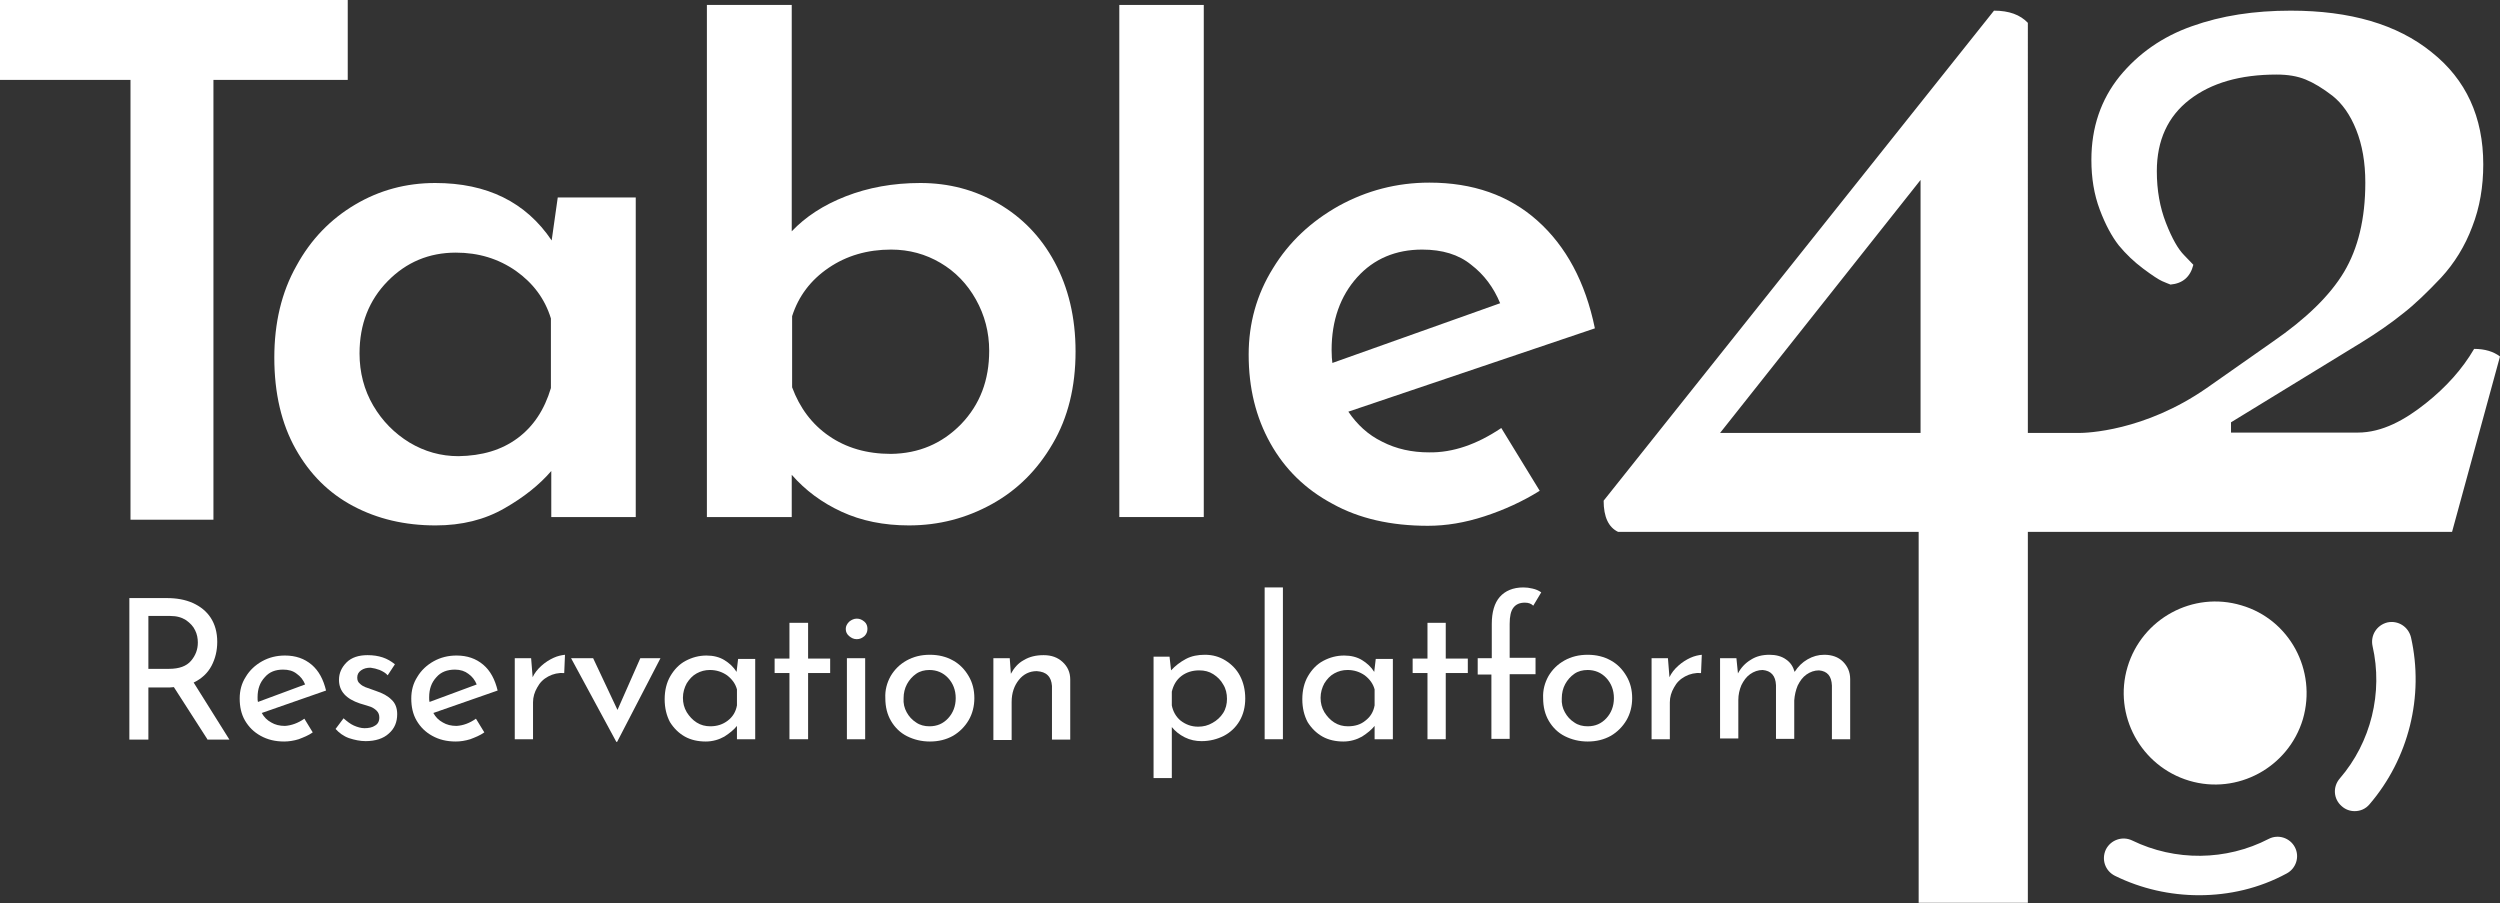 <?xml version="1.0" encoding="utf-8"?>
<!-- Generator: Adobe Illustrator 24.0.3, SVG Export Plug-In . SVG Version: 6.00 Build 0)  -->
<svg version="1.1" id="Layer_1" xmlns="http://www.w3.org/2000/svg" xmlns:xlink="http://www.w3.org/1999/xlink" x="0px" y="0px"
	 viewBox="0 0 65.71 23.74" style="enable-background:new 0 0 65.71 23.74;" xml:space="preserve">
<rect x="0" y="0" width="65.71" height="23.74" fill="#333333" stroke="none"/>
<style type="text/css">
	.st0{fill:url(#SVGID_1_);}
	.st1{clip-path:url(#SVGID_3_);}
	.st2{clip-path:url(#SVGID_5_);}
	.st3{clip-path:url(#SVGID_9_);}
	.st4{clip-path:url(#SVGID_13_);}
	.st5{fill:url(#SVGID_16_);}
	.st6{fill:#1A1A1A;}
	.st7{fill:url(#SVGID_17_);}
	.st8{clip-path:url(#SVGID_19_);}
	.st9{fill:#FFFFFF;}
	.st10{opacity:0.2;}
	.st11{fill:url(#SVGID_20_);}
	.st12{fill:url(#SVGID_21_);}
	.st13{fill:url(#SVGID_22_);}
	
		.st14{opacity:0.2;fill:none;stroke:url(#SVGID_23_);stroke-width:2;stroke-linecap:round;stroke-linejoin:round;stroke-miterlimit:10;}
	.st15{fill:url(#SVGID_24_);}
	.st16{fill:#393939;}
	.st17{fill:#0100EE;}
	.st18{fill:#B3B3B3;}
	.st19{fill:url(#SVGID_25_);}
	.st20{fill:url(#SVGID_26_);}
	.st21{fill:url(#SVGID_27_);}
	.st22{fill:url(#SVGID_28_);}
	.st23{fill:url(#SVGID_29_);}
	
		.st24{opacity:0.2;fill:none;stroke:url(#SVGID_32_);stroke-width:2;stroke-linecap:round;stroke-linejoin:round;stroke-miterlimit:10;}
	.st25{fill:url(#SVGID_33_);}
	.st26{opacity:0.4;}
	.st27{clip-path:url(#SVGID_35_);}
	.st28{fill:#0000FF;}
	.st29{fill:#696969;}
	.st30{fill:#CCCCCC;}
	.st31{opacity:0.52;fill:url(#SVGID_36_);}
	.st32{fill:url(#SVGID_37_);}
	.st33{fill:url(#SVGID_38_);}
	.st34{fill:url(#SVGID_39_);}
	.st35{fill:url(#SVGID_40_);}
	.st36{fill:url(#SVGID_41_);}
	.st37{fill:url(#SVGID_42_);}
	.st38{fill:url(#SVGID_43_);}
	.st39{fill:url(#SVGID_44_);}
	.st40{fill:url(#SVGID_45_);}
	.st41{fill:url(#SVGID_46_);}
	.st42{fill:url(#SVGID_47_);}
	.st43{fill:url(#SVGID_48_);}
	.st44{fill:none;stroke:#231F20;stroke-miterlimit:10;}
	.st45{fill:none;stroke:#231F20;stroke-miterlimit:10;stroke-dasharray:5.991,5.991;}
	.st46{fill:none;stroke:#231F20;stroke-miterlimit:10;stroke-dasharray:5.808,5.808;}
	.st47{fill:#231F20;}
	.st48{fill:none;stroke:#231F20;stroke-width:0.75;stroke-miterlimit:10;}
	.st49{clip-path:url(#SVGID_50_);}
	.st50{fill:url(#SVGID_51_);}
	.st51{opacity:0.2;fill:none;stroke:#FFFFFF;stroke-width:5;stroke-linecap:round;stroke-linejoin:round;stroke-miterlimit:10;}
	.st52{clip-path:url(#SVGID_53_);fill:#0100EE;}
	.st53{clip-path:url(#SVGID_55_);}
	.st54{clip-path:url(#SVGID_59_);}
	.st55{clip-path:url(#SVGID_61_);}
	.st56{clip-path:url(#SVGID_65_);}
	.st57{clip-path:url(#SVGID_67_);}
	.st58{clip-path:url(#SVGID_71_);}
	.st59{clip-path:url(#SVGID_73_);}
	.st60{fill:none;stroke:#FFFFFF;stroke-width:2;stroke-miterlimit:10;stroke-dasharray:12;}
	.st61{opacity:0.1;clip-path:url(#SVGID_77_);}
	.st62{fill:url(#SVGID_80_);}
	.st63{fill:#F2F2F2;}
	.st64{fill:#E6E6E6;}
	.st65{fill:url(#SVGID_81_);}
	
		.st66{opacity:0.2;fill:none;stroke:url(#SVGID_82_);stroke-width:5;stroke-linecap:round;stroke-linejoin:round;stroke-miterlimit:10;}
	.st67{opacity:0.1;}
	.st68{clip-path:url(#SVGID_84_);}
	.st69{fill:url(#SVGID_87_);}
	.st70{fill:url(#SVGID_88_);}
	.st71{fill:url(#SVGID_89_);}
	.st72{fill:url(#SVGID_90_);}
	.st73{fill:url(#SVGID_91_);}
	.st74{fill:url(#SVGID_92_);}
	
		.st75{opacity:0.2;fill:none;stroke:url(#SVGID_93_);stroke-width:5;stroke-linecap:round;stroke-linejoin:round;stroke-miterlimit:10;}
	.st76{fill:url(#SVGID_94_);}
	.st77{fill:url(#SVGID_95_);}
	.st78{fill:url(#SVGID_96_);}
	
		.st79{opacity:0.2;fill:none;stroke:url(#SVGID_97_);stroke-width:5;stroke-linecap:round;stroke-linejoin:round;stroke-miterlimit:10;}
	.st80{fill:url(#SVGID_98_);}
	.st81{fill:#FEFEFE;}
	.st82{fill:#6E6E6E;}
	.st83{fill:#4D4D4D;}
	.st84{fill:none;}
	.st85{fill:none;stroke:#231F20;stroke-width:0.5;stroke-miterlimit:10;}
	.st86{fill:#231F20;stroke:#231F20;stroke-miterlimit:10;}
	.st87{fill:url(#SVGID_99_);}
	.st88{fill:url(#SVGID_100_);}
	.st89{fill:url(#SVGID_101_);}
	.st90{clip-path:url(#SVGID_103_);fill:url(#SVGID_104_);}
	.st91{clip-path:url(#SVGID_106_);fill:url(#SVGID_107_);}
	.st92{clip-path:url(#SVGID_109_);fill:url(#SVGID_110_);}
	.st93{opacity:0.5;}
	.st94{clip-path:url(#SVGID_112_);}
	.st95{fill:url(#SVGID_115_);}
	.st96{clip-path:url(#SVGID_117_);}
	.st97{fill:none;stroke:#0100EE;stroke-width:3;stroke-miterlimit:10;}
	.st98{fill:url(#SVGID_120_);}
	.st99{fill:#808080;}
	.st100{clip-path:url(#SVGID_122_);}
	.st101{clip-path:url(#SVGID_126_);}
	.st102{clip-path:url(#SVGID_128_);}
	.st103{fill:url(#SVGID_129_);}
	.st104{fill:url(#SVGID_130_);}
	.st105{fill:url(#SVGID_131_);}
	.st106{fill:url(#SVGID_132_);}
	.st107{fill:url(#SVGID_133_);}
	.st108{fill:url(#SVGID_134_);}
	.st109{fill:url(#SVGID_135_);}
	.st110{fill:url(#SVGID_136_);}
	.st111{fill:url(#SVGID_137_);}
	.st112{fill:url(#SVGID_138_);}
	.st113{fill:url(#SVGID_139_);}
	.st114{fill:url(#SVGID_140_);}
	.st115{fill:url(#SVGID_141_);}
	.st116{fill:url(#SVGID_142_);}
	.st117{fill:url(#SVGID_143_);}
	.st118{fill:url(#SVGID_144_);}
	.st119{fill:url(#SVGID_145_);}
	.st120{fill:url(#SVGID_146_);}
	.st121{fill:url(#SVGID_147_);}
	.st122{fill:url(#SVGID_148_);}
	.st123{fill:url(#SVGID_149_);}
	.st124{fill:url(#SVGID_150_);}
	.st125{fill:url(#SVGID_151_);}
	.st126{fill:url(#SVGID_152_);}
	.st127{fill:url(#SVGID_153_);}
	.st128{fill:url(#SVGID_154_);}
	.st129{fill:url(#SVGID_155_);}
	.st130{fill:url(#SVGID_156_);}
	.st131{fill:url(#SVGID_157_);}
	.st132{fill:url(#SVGID_158_);}
	.st133{fill:url(#SVGID_159_);}
	.st134{fill:url(#SVGID_160_);}
	.st135{fill:url(#SVGID_161_);}
	.st136{fill:url(#SVGID_162_);}
	.st137{fill:url(#SVGID_163_);}
	.st138{fill:url(#SVGID_164_);}
	.st139{fill:url(#SVGID_165_);}
	.st140{fill:url(#SVGID_166_);}
	.st141{fill:url(#SVGID_167_);}
	.st142{fill:url(#SVGID_168_);}
	.st143{fill:url(#SVGID_169_);}
	.st144{fill:url(#SVGID_170_);}
	.st145{fill:url(#SVGID_171_);}
	.st146{fill:url(#SVGID_172_);}
	.st147{fill:url(#SVGID_173_);}
	.st148{fill:url(#SVGID_174_);}
	.st149{fill:#999999;}
	.st150{fill:url(#SVGID_175_);}
	.st151{fill:url(#SVGID_176_);}
	.st152{fill:url(#SVGID_177_);}
	.st153{fill:url(#SVGID_178_);}
	.st154{fill:url(#SVGID_179_);}
	.st155{fill:url(#SVGID_180_);}
	.st156{fill:url(#SVGID_181_);}
	.st157{fill:url(#SVGID_182_);}
	.st158{fill:url(#SVGID_183_);}
	.st159{fill:url(#SVGID_184_);}
	.st160{fill:url(#SVGID_185_);}
	.st161{fill:url(#SVGID_186_);}
	.st162{fill:url(#SVGID_187_);}
	.st163{fill:url(#SVGID_188_);}
	.st164{fill:url(#SVGID_189_);}
	.st165{fill:url(#SVGID_190_);}
	.st166{fill:url(#SVGID_191_);}
	.st167{fill:url(#SVGID_192_);}
	.st168{fill:url(#SVGID_193_);}
	.st169{fill:url(#SVGID_194_);}
	.st170{fill:url(#SVGID_195_);}
	.st171{fill:url(#SVGID_196_);}
	.st172{fill:url(#SVGID_197_);}
	.st173{fill:url(#SVGID_198_);}
	.st174{fill:url(#SVGID_199_);}
	.st175{fill:url(#SVGID_200_);}
	.st176{fill:url(#SVGID_201_);}
	.st177{fill:url(#SVGID_202_);}
	.st178{fill:url(#SVGID_203_);}
	.st179{fill:url(#SVGID_204_);}
	.st180{fill:url(#SVGID_205_);}
	.st181{fill:url(#SVGID_206_);}
	.st182{fill:url(#SVGID_207_);}
	.st183{fill:url(#SVGID_208_);}
	.st184{fill:url(#SVGID_209_);}
	.st185{fill:url(#SVGID_210_);}
	.st186{fill:url(#SVGID_211_);}
	.st187{fill:url(#SVGID_212_);}
	.st188{fill:url(#SVGID_213_);}
	.st189{fill:url(#SVGID_214_);}
	.st190{fill:url(#SVGID_215_);}
	.st191{fill:url(#SVGID_216_);}
	.st192{fill:url(#SVGID_217_);}
	.st193{fill:url(#SVGID_218_);}
	.st194{fill:url(#SVGID_219_);}
	.st195{fill:url(#SVGID_220_);}
	.st196{fill:url(#SVGID_221_);}
	.st197{fill:url(#SVGID_222_);}
	.st198{fill:url(#SVGID_223_);}
	.st199{fill:url(#SVGID_224_);}
	.st200{fill:url(#SVGID_225_);}
	.st201{fill:url(#SVGID_226_);}
	.st202{fill:url(#SVGID_227_);}
	.st203{fill:url(#SVGID_228_);}
	.st204{fill:url(#SVGID_229_);}
	.st205{fill:url(#SVGID_230_);}
	.st206{clip-path:url(#SVGID_232_);}
	.st207{clip-path:url(#SVGID_234_);}
	.st208{clip-path:url(#SVGID_238_);}
	.st209{clip-path:url(#SVGID_242_);}
	.st210{fill:url(#SVGID_245_);}
	.st211{fill:url(#SVGID_246_);}
	.st212{clip-path:url(#SVGID_248_);}
	.st213{fill:url(#SVGID_249_);}
	.st214{fill:url(#SVGID_250_);}
	.st215{fill:url(#SVGID_251_);}
	
		.st216{opacity:0.2;fill:none;stroke:url(#SVGID_252_);stroke-width:2;stroke-linecap:round;stroke-linejoin:round;stroke-miterlimit:10;}
	.st217{fill:url(#SVGID_253_);}
	.st218{fill:url(#SVGID_254_);}
	.st219{fill:url(#SVGID_255_);}
	.st220{fill:url(#SVGID_256_);}
	.st221{fill:url(#SVGID_257_);}
	.st222{fill:url(#SVGID_258_);}
	
		.st223{opacity:0.2;fill:none;stroke:url(#SVGID_261_);stroke-width:2;stroke-linecap:round;stroke-linejoin:round;stroke-miterlimit:10;}
	.st224{fill:url(#SVGID_262_);}
	.st225{fill:url(#SVGID_263_);}
	.st226{clip-path:url(#SVGID_265_);}
	.st227{opacity:0.52;fill:url(#SVGID_266_);}
	.st228{fill:url(#SVGID_267_);}
	.st229{fill:url(#SVGID_268_);}
	.st230{fill:url(#SVGID_269_);}
	.st231{fill:url(#SVGID_270_);}
	.st232{fill:url(#SVGID_271_);}
	.st233{fill:url(#SVGID_272_);}
	.st234{fill:url(#SVGID_273_);}
	.st235{fill:url(#SVGID_274_);}
	.st236{fill:url(#SVGID_275_);}
	.st237{fill:url(#SVGID_276_);}
	.st238{fill:url(#SVGID_277_);}
	.st239{fill:url(#SVGID_278_);}
	.st240{clip-path:url(#SVGID_280_);}
	.st241{fill:url(#SVGID_281_);}
	.st242{clip-path:url(#SVGID_283_);fill:#0100EE;}
	.st243{clip-path:url(#SVGID_285_);}
	.st244{clip-path:url(#SVGID_289_);}
	.st245{clip-path:url(#SVGID_291_);}
	.st246{clip-path:url(#SVGID_295_);}
	.st247{clip-path:url(#SVGID_297_);}
	.st248{clip-path:url(#SVGID_301_);}
	.st249{clip-path:url(#SVGID_303_);}
	.st250{opacity:0.1;clip-path:url(#SVGID_307_);}
	.st251{fill:url(#SVGID_310_);}
	.st252{fill:url(#SVGID_311_);}
	
		.st253{opacity:0.2;fill:none;stroke:url(#SVGID_312_);stroke-width:5;stroke-linecap:round;stroke-linejoin:round;stroke-miterlimit:10;}
	.st254{clip-path:url(#SVGID_314_);}
	.st255{fill:url(#SVGID_317_);}
	.st256{fill:url(#SVGID_318_);}
	.st257{fill:url(#SVGID_319_);}
	.st258{fill:url(#SVGID_320_);}
	.st259{fill:url(#SVGID_321_);}
	.st260{fill:url(#SVGID_322_);}
	
		.st261{opacity:0.2;fill:none;stroke:url(#SVGID_323_);stroke-width:5;stroke-linecap:round;stroke-linejoin:round;stroke-miterlimit:10;}
	.st262{fill:url(#SVGID_324_);}
	.st263{fill:url(#SVGID_325_);}
	.st264{fill:url(#SVGID_326_);}
	
		.st265{opacity:0.2;fill:none;stroke:url(#SVGID_327_);stroke-width:5;stroke-linecap:round;stroke-linejoin:round;stroke-miterlimit:10;}
	.st266{fill:url(#SVGID_328_);}
	.st267{fill:url(#SVGID_329_);}
	.st268{fill:url(#SVGID_330_);}
	.st269{fill:url(#SVGID_331_);}
	.st270{clip-path:url(#SVGID_333_);fill:url(#SVGID_334_);}
	.st271{clip-path:url(#SVGID_336_);fill:url(#SVGID_337_);}
	.st272{clip-path:url(#SVGID_339_);fill:url(#SVGID_340_);}
	.st273{clip-path:url(#SVGID_342_);}
	.st274{fill:url(#SVGID_345_);}
	.st275{clip-path:url(#SVGID_347_);}
	.st276{fill:url(#SVGID_350_);}
	.st277{clip-path:url(#SVGID_352_);}
	.st278{clip-path:url(#SVGID_356_);}
	.st279{clip-path:url(#SVGID_358_);}
	.st280{fill:url(#SVGID_359_);}
	.st281{fill:url(#SVGID_360_);}
	.st282{fill:url(#SVGID_361_);}
	.st283{fill:url(#SVGID_362_);}
	.st284{fill:url(#SVGID_363_);}
	.st285{fill:url(#SVGID_364_);}
	.st286{fill:url(#SVGID_365_);}
	.st287{fill:url(#SVGID_366_);}
	.st288{fill:url(#SVGID_367_);}
	.st289{fill:url(#SVGID_368_);}
	.st290{fill:url(#SVGID_369_);}
	.st291{fill:url(#SVGID_370_);}
	.st292{fill:url(#SVGID_371_);}
	.st293{fill:url(#SVGID_372_);}
	.st294{fill:url(#SVGID_373_);}
	.st295{fill:url(#SVGID_374_);}
	.st296{fill:url(#SVGID_375_);}
	.st297{fill:url(#SVGID_376_);}
	.st298{fill:url(#SVGID_377_);}
	.st299{fill:url(#SVGID_378_);}
	.st300{fill:url(#SVGID_379_);}
	.st301{fill:url(#SVGID_380_);}
	.st302{fill:url(#SVGID_381_);}
	.st303{fill:url(#SVGID_382_);}
	.st304{fill:url(#SVGID_383_);}
	.st305{fill:url(#SVGID_384_);}
	.st306{fill:url(#SVGID_385_);}
	.st307{fill:url(#SVGID_386_);}
	.st308{fill:url(#SVGID_387_);}
	.st309{fill:url(#SVGID_388_);}
	.st310{fill:url(#SVGID_389_);}
	.st311{fill:url(#SVGID_390_);}
	.st312{fill:url(#SVGID_391_);}
	.st313{fill:url(#SVGID_392_);}
	.st314{fill:url(#SVGID_393_);}
	.st315{fill:url(#SVGID_394_);}
	.st316{fill:url(#SVGID_395_);}
	.st317{fill:url(#SVGID_396_);}
	.st318{fill:url(#SVGID_397_);}
	.st319{fill:url(#SVGID_398_);}
	.st320{fill:url(#SVGID_399_);}
	.st321{fill:url(#SVGID_400_);}
	.st322{fill:url(#SVGID_401_);}
	.st323{fill:url(#SVGID_402_);}
	.st324{fill:url(#SVGID_403_);}
	.st325{fill:url(#SVGID_404_);}
	.st326{fill:url(#SVGID_405_);}
	.st327{fill:url(#SVGID_406_);}
	.st328{fill:url(#SVGID_407_);}
	.st329{fill:url(#SVGID_408_);}
	.st330{fill:url(#SVGID_409_);}
	.st331{fill:url(#SVGID_410_);}
	.st332{fill:url(#SVGID_411_);}
	.st333{fill:url(#SVGID_412_);}
	.st334{fill:url(#SVGID_413_);}
	.st335{fill:url(#SVGID_414_);}
	.st336{fill:url(#SVGID_415_);}
	.st337{fill:url(#SVGID_416_);}
	.st338{fill:url(#SVGID_417_);}
	.st339{fill:url(#SVGID_418_);}
	.st340{fill:url(#SVGID_419_);}
	.st341{fill:url(#SVGID_420_);}
	.st342{fill:url(#SVGID_421_);}
	.st343{fill:url(#SVGID_422_);}
	.st344{fill:url(#SVGID_423_);}
	.st345{fill:url(#SVGID_424_);}
	.st346{fill:url(#SVGID_425_);}
	.st347{fill:url(#SVGID_426_);}
	.st348{fill:url(#SVGID_427_);}
	.st349{fill:url(#SVGID_428_);}
	.st350{fill:url(#SVGID_429_);}
	.st351{fill:url(#SVGID_430_);}
	.st352{fill:url(#SVGID_431_);}
	.st353{fill:url(#SVGID_432_);}
	.st354{fill:url(#SVGID_433_);}
	.st355{fill:url(#SVGID_434_);}
	.st356{fill:url(#SVGID_435_);}
	.st357{fill:url(#SVGID_436_);}
	.st358{fill:url(#SVGID_437_);}
	.st359{fill:url(#SVGID_438_);}
	.st360{fill:url(#SVGID_439_);}
	.st361{fill:url(#SVGID_440_);}
	.st362{fill:url(#SVGID_441_);}
	.st363{fill:url(#SVGID_442_);}
	.st364{fill:url(#SVGID_443_);}
	.st365{fill:url(#SVGID_444_);}
	.st366{fill:url(#SVGID_445_);}
	.st367{fill:url(#SVGID_446_);}
	.st368{fill:url(#SVGID_447_);}
	.st369{fill:url(#SVGID_448_);}
	.st370{fill:url(#SVGID_449_);}
	.st371{fill:url(#SVGID_450_);}
	.st372{fill:url(#SVGID_451_);}
	.st373{fill:url(#SVGID_452_);}
	.st374{fill:url(#SVGID_453_);}
	.st375{fill:url(#SVGID_454_);}
	.st376{fill:url(#SVGID_455_);}
	.st377{fill:url(#SVGID_456_);}
	.st378{fill:url(#SVGID_457_);}
	.st379{fill:url(#SVGID_458_);}
	.st380{fill:url(#SVGID_459_);}
</style>
<g>
	<polygon class="st9" points="9.14,0 9.14,2.1 5.61,2.1 5.61,13.66 3.43,13.66 3.43,2.1 0,2.1 0,0 	"/>
	<path class="st9" d="M16.71,5.19v8.4h-2.22v-1.21c-0.31,0.36-0.72,0.69-1.23,0.98c-0.52,0.3-1.12,0.45-1.81,0.45
		c-0.81,0-1.53-0.17-2.17-0.51c-0.64-0.34-1.14-0.84-1.51-1.5c-0.37-0.66-0.56-1.46-0.56-2.4c0-0.91,0.19-1.72,0.58-2.41
		c0.38-0.7,0.9-1.23,1.54-1.61C9.97,5,10.67,4.81,11.44,4.81c1.36,0,2.38,0.5,3.06,1.51l0.16-1.13H16.71z M13.6,11.52
		c0.42-0.31,0.71-0.75,0.88-1.32V8.37c-0.16-0.52-0.47-0.93-0.92-1.25c-0.46-0.32-0.98-0.48-1.58-0.48c-0.7,0-1.3,0.25-1.79,0.75
		c-0.49,0.5-0.74,1.13-0.74,1.9c0,0.5,0.12,0.96,0.36,1.37c0.24,0.41,0.56,0.73,0.95,0.97c0.4,0.24,0.83,0.36,1.29,0.36
		C12.67,11.98,13.18,11.83,13.6,11.52"/>
	<path class="st9" d="M26.24,5.35c0.62,0.36,1.12,0.87,1.48,1.54c0.36,0.67,0.55,1.45,0.55,2.35c0,0.93-0.2,1.74-0.6,2.42
		c-0.4,0.69-0.93,1.22-1.6,1.59c-0.67,0.37-1.39,0.56-2.18,0.56c-0.66,0-1.25-0.12-1.77-0.36c-0.52-0.24-0.95-0.56-1.31-0.97v1.11
		h-2.23V0.13h2.23v5.95c0.36-0.38,0.83-0.69,1.42-0.92c0.59-0.23,1.24-0.35,1.96-0.35C24.94,4.81,25.62,4.99,26.24,5.35
		 M25.26,11.15C25.76,10.63,26,9.99,26,9.22c0-0.49-0.12-0.94-0.35-1.35c-0.23-0.41-0.54-0.73-0.93-0.96
		c-0.39-0.23-0.82-0.35-1.3-0.35c-0.62,0-1.17,0.16-1.64,0.48c-0.47,0.32-0.79,0.74-0.96,1.27v1.87c0.2,0.54,0.52,0.97,0.97,1.28
		c0.45,0.31,0.99,0.47,1.63,0.47C24.15,11.92,24.76,11.66,25.26,11.15"/>
	<rect x="29.42" y="0.13" class="st9" width="2.22" height="13.46"/>
	<path class="st9" d="M39.46,11.25l1.01,1.65c-0.45,0.28-0.93,0.5-1.45,0.67c-0.52,0.17-1.01,0.25-1.49,0.25
		c-0.97,0-1.81-0.19-2.51-0.58c-0.71-0.38-1.25-0.91-1.63-1.59c-0.38-0.68-0.57-1.45-0.57-2.33c0-0.82,0.21-1.58,0.64-2.27
		c0.42-0.69,1-1.23,1.73-1.64c0.73-0.4,1.52-0.61,2.38-0.61c1.14,0,2.09,0.33,2.84,1c0.75,0.67,1.26,1.61,1.51,2.83l-6.48,2.19
		c0.23,0.34,0.52,0.61,0.89,0.79c0.37,0.19,0.78,0.28,1.23,0.28C38.19,11.9,38.82,11.68,39.46,11.25 M35.67,7.29
		c-0.44,0.49-0.67,1.13-0.67,1.91c0,0.15,0.01,0.26,0.02,0.34l4.41-1.57c-0.17-0.41-0.42-0.75-0.76-1.01
		c-0.33-0.27-0.76-0.4-1.29-0.4C36.69,6.56,36.11,6.8,35.67,7.29"/>
	<path class="st9" d="M60.53,18.9c-0.38,1.27-1.72,2-2.99,1.62c-1.27-0.38-2-1.72-1.62-2.99c0.38-1.27,1.72-2,2.99-1.62
		C60.18,16.28,60.9,17.62,60.53,18.9"/>
	<path class="st9" d="M57.8,23.53c-0.76,0-1.52-0.17-2.21-0.51c-0.26-0.13-0.36-0.43-0.24-0.69c0.13-0.26,0.44-0.36,0.69-0.24
		c1.13,0.55,2.47,0.54,3.59-0.04c0.25-0.13,0.56-0.03,0.69,0.22c0.13,0.25,0.03,0.56-0.22,0.69C59.38,23.35,58.59,23.53,57.8,23.53"
		/>
	<path class="st9" d="M61.89,21.32c-0.12,0-0.24-0.04-0.34-0.13c-0.22-0.19-0.24-0.51-0.05-0.73c0.82-0.95,1.14-2.26,0.86-3.48
		c-0.06-0.28,0.11-0.55,0.39-0.62c0.28-0.06,0.55,0.11,0.62,0.39c0.35,1.55-0.06,3.19-1.09,4.39
		C62.18,21.26,62.04,21.32,61.89,21.32"/>
	<path class="st9" d="M50.48,4.73v6.65h-5.27L50.48,4.73z M57.61,0.69c-0.77,0.27-1.41,0.72-1.9,1.32
		c-0.49,0.61-0.74,1.34-0.74,2.19c0,0.48,0.07,0.91,0.22,1.31c0.15,0.4,0.32,0.71,0.5,0.94c0.19,0.23,0.4,0.43,0.64,0.61
		c0.24,0.18,0.41,0.29,0.5,0.33c0.09,0.04,0.17,0.07,0.22,0.09c0.32-0.03,0.52-0.2,0.6-0.52l-0.24-0.25
		c-0.16-0.16-0.32-0.44-0.48-0.85c-0.16-0.41-0.24-0.86-0.24-1.36c0-0.81,0.29-1.44,0.86-1.88c0.57-0.44,1.33-0.66,2.29-0.66
		c0.29,0,0.54,0.04,0.76,0.13c0.22,0.09,0.45,0.23,0.71,0.43c0.25,0.2,0.46,0.49,0.62,0.89c0.16,0.4,0.24,0.86,0.24,1.39
		c0,0.95-0.19,1.73-0.56,2.35c-0.37,0.62-1,1.23-1.87,1.83L58,10.2c0,0,0,0,0,0c-1.64,1.14-3.17,1.18-3.36,1.18h-1.34V0.6
		c-0.2-0.21-0.49-0.32-0.89-0.32L42.15,13.16c0,0.43,0.13,0.7,0.38,0.82h7.9v9.75h2.87v-9.75h1.34c0,0,0,0,0,0h9.81l1.26-4.61
		c-0.17-0.13-0.4-0.2-0.68-0.2c-0.31,0.53-0.73,1-1.27,1.43c-0.54,0.43-1.14,0.77-1.79,0.77h-3.33v-0.27L62.07,9
		c0.42-0.26,0.78-0.51,1.09-0.76C63.47,8,63.8,7.68,64.16,7.3c0.35-0.38,0.63-0.83,0.82-1.34c0.2-0.51,0.29-1.06,0.29-1.64
		c0-1.24-0.45-2.23-1.36-2.95c-0.9-0.73-2.14-1.09-3.7-1.09C59.25,0.28,58.39,0.41,57.61,0.69"/>
	<path class="st9" d="M5.45,19.43l-0.88-1.37c-0.03,0-0.07,0.01-0.12,0.01H3.9v1.37H3.4v-3.72h0.99c0.25,0,0.48,0.04,0.68,0.13
		c0.2,0.09,0.36,0.22,0.47,0.39c0.11,0.17,0.17,0.38,0.17,0.63c0,0.23-0.05,0.44-0.15,0.63c-0.1,0.19-0.26,0.34-0.47,0.44l0.94,1.5
		H5.45z M5.02,17.37c0.12-0.14,0.18-0.3,0.18-0.48c0-0.11-0.02-0.22-0.07-0.32c-0.05-0.11-0.13-0.19-0.24-0.27
		c-0.11-0.07-0.24-0.11-0.41-0.11H3.9v1.39h0.54C4.71,17.58,4.9,17.51,5.02,17.37"/>
	<path class="st9" d="M8,18.89l0.22,0.36c-0.11,0.08-0.24,0.13-0.37,0.18c-0.13,0.04-0.26,0.06-0.38,0.06
		c-0.24,0-0.44-0.05-0.62-0.15c-0.18-0.1-0.31-0.23-0.41-0.4c-0.1-0.17-0.14-0.37-0.14-0.58c0-0.21,0.05-0.4,0.16-0.57
		c0.1-0.17,0.25-0.31,0.43-0.41c0.18-0.1,0.38-0.15,0.6-0.15c0.28,0,0.51,0.08,0.7,0.24c0.19,0.16,0.31,0.39,0.38,0.68l-1.69,0.59
		c0.06,0.11,0.14,0.19,0.25,0.25c0.1,0.06,0.22,0.09,0.36,0.09C7.65,19.07,7.83,19.01,8,18.89 M6.96,17.8
		c-0.13,0.14-0.19,0.31-0.19,0.53c0,0.05,0,0.09,0.01,0.12l1.24-0.46c-0.05-0.12-0.12-0.21-0.22-0.28C7.7,17.63,7.58,17.6,7.44,17.6
		C7.24,17.6,7.08,17.66,6.96,17.8"/>
	<path class="st9" d="M9.17,19.4c-0.14-0.05-0.26-0.14-0.35-0.24l0.21-0.28c0.09,0.08,0.18,0.15,0.27,0.19
		c0.09,0.04,0.19,0.07,0.28,0.07c0.11,0,0.21-0.02,0.28-0.07c0.07-0.04,0.11-0.11,0.11-0.21c0-0.07-0.02-0.13-0.07-0.18
		c-0.04-0.04-0.1-0.08-0.15-0.1c-0.06-0.02-0.15-0.05-0.29-0.09c-0.36-0.12-0.55-0.32-0.55-0.62c0-0.18,0.07-0.33,0.2-0.46
		c0.13-0.13,0.32-0.19,0.55-0.19c0.15,0,0.28,0.02,0.4,0.06c0.12,0.04,0.22,0.1,0.32,0.18l-0.19,0.29c-0.05-0.06-0.12-0.1-0.21-0.14
		c-0.08-0.03-0.16-0.05-0.24-0.06c-0.1,0-0.18,0.02-0.25,0.07c-0.07,0.05-0.1,0.11-0.1,0.19c0,0.07,0.02,0.12,0.07,0.16
		c0.04,0.04,0.09,0.07,0.14,0.09c0.05,0.02,0.14,0.05,0.28,0.1c0.18,0.06,0.31,0.13,0.41,0.23c0.1,0.09,0.15,0.22,0.15,0.38
		c0,0.21-0.07,0.38-0.22,0.51c-0.14,0.13-0.35,0.2-0.61,0.2C9.47,19.48,9.32,19.45,9.17,19.4"/>
	<path class="st9" d="M12.51,18.89l0.22,0.36c-0.11,0.08-0.24,0.13-0.37,0.18c-0.13,0.04-0.26,0.06-0.38,0.06
		c-0.24,0-0.44-0.05-0.62-0.15c-0.18-0.1-0.31-0.23-0.41-0.4c-0.1-0.17-0.14-0.37-0.14-0.58c0-0.21,0.05-0.4,0.16-0.57
		c0.1-0.17,0.25-0.31,0.43-0.41c0.18-0.1,0.38-0.15,0.6-0.15c0.28,0,0.51,0.08,0.7,0.24c0.19,0.16,0.31,0.39,0.38,0.68l-1.69,0.59
		c0.06,0.11,0.14,0.19,0.25,0.25c0.1,0.06,0.22,0.09,0.36,0.09C12.17,19.07,12.34,19.01,12.51,18.89 M11.47,17.8
		c-0.13,0.14-0.19,0.31-0.19,0.53c0,0.05,0,0.09,0.01,0.12l1.24-0.46c-0.05-0.12-0.12-0.21-0.22-0.28
		c-0.09-0.07-0.21-0.11-0.35-0.11C11.76,17.6,11.59,17.66,11.47,17.8"/>
	<path class="st9" d="M14.23,17.5c0.1-0.09,0.21-0.16,0.32-0.21c0.11-0.05,0.21-0.07,0.3-0.08l-0.02,0.48
		c-0.15-0.01-0.29,0.02-0.42,0.09c-0.13,0.07-0.22,0.16-0.29,0.29c-0.07,0.12-0.11,0.25-0.11,0.39v0.97h-0.48V17.3h0.43l0.04,0.5
		C14.05,17.69,14.13,17.59,14.23,17.5"/>
	<polygon class="st9" points="17.36,17.3 16.22,19.5 16.2,19.5 15.01,17.3 15.59,17.3 16.23,18.66 16.83,17.3 	"/>
	<path class="st9" d="M19.85,17.3v2.13h-0.48v-0.35c-0.08,0.1-0.19,0.19-0.33,0.28c-0.14,0.08-0.31,0.13-0.49,0.13
		c-0.2,0-0.39-0.04-0.55-0.13c-0.16-0.09-0.29-0.22-0.39-0.38c-0.09-0.17-0.14-0.37-0.14-0.6c0-0.23,0.05-0.44,0.15-0.61
		c0.1-0.17,0.23-0.31,0.4-0.4c0.17-0.09,0.35-0.14,0.55-0.14c0.18,0,0.34,0.04,0.47,0.12c0.13,0.08,0.24,0.18,0.32,0.31l0.04-0.34
		H19.85z M19.13,18.94c0.13-0.1,0.21-0.23,0.24-0.4v-0.42c-0.04-0.15-0.13-0.27-0.26-0.37c-0.13-0.09-0.28-0.14-0.45-0.14
		c-0.13,0-0.24,0.03-0.35,0.09c-0.11,0.06-0.19,0.15-0.26,0.26c-0.06,0.11-0.1,0.24-0.1,0.38c0,0.14,0.03,0.26,0.1,0.38
		c0.07,0.11,0.15,0.2,0.26,0.27c0.11,0.07,0.23,0.1,0.36,0.1C18.85,19.09,19,19.04,19.13,18.94"/>
	<polygon class="st9" points="21.24,16.37 21.24,17.31 21.82,17.31 21.82,17.69 21.24,17.69 21.24,19.43 20.75,19.43 20.75,17.69 
		20.36,17.69 20.36,17.31 20.75,17.31 20.75,16.37 	"/>
	<path class="st9" d="M22.32,16.34c0.06-0.05,0.13-0.08,0.2-0.08c0.08,0,0.14,0.03,0.2,0.08c0.06,0.05,0.08,0.12,0.08,0.19
		c0,0.08-0.03,0.14-0.08,0.19c-0.06,0.05-0.12,0.08-0.2,0.08c-0.08,0-0.14-0.03-0.2-0.08c-0.06-0.05-0.09-0.11-0.09-0.19
		C22.23,16.46,22.26,16.4,22.32,16.34 M22.74,19.43h-0.48V17.3h0.48V19.43z"/>
	<path class="st9" d="M23.41,17.77c0.1-0.17,0.24-0.31,0.42-0.41c0.18-0.1,0.38-0.15,0.61-0.15c0.23,0,0.43,0.05,0.61,0.15
		c0.18,0.1,0.31,0.24,0.41,0.41c0.1,0.17,0.15,0.36,0.15,0.58c0,0.21-0.05,0.41-0.15,0.58c-0.1,0.17-0.24,0.31-0.41,0.41
		c-0.18,0.1-0.38,0.15-0.61,0.15c-0.22,0-0.42-0.05-0.6-0.14c-0.18-0.09-0.32-0.23-0.42-0.4c-0.1-0.17-0.15-0.37-0.15-0.6
		C23.26,18.14,23.31,17.95,23.41,17.77 M23.83,18.72c0.06,0.11,0.14,0.2,0.25,0.27c0.1,0.07,0.22,0.1,0.35,0.1
		c0.2,0,0.36-0.07,0.49-0.21c0.13-0.14,0.2-0.32,0.2-0.53c0-0.21-0.07-0.39-0.2-0.53c-0.13-0.14-0.3-0.21-0.49-0.21
		c-0.13,0-0.25,0.03-0.35,0.1c-0.1,0.07-0.18,0.16-0.24,0.27c-0.06,0.11-0.09,0.24-0.09,0.37C23.74,18.49,23.77,18.61,23.83,18.72"
		/>
	<path class="st9" d="M27.93,17.4c0.13,0.12,0.2,0.27,0.2,0.46v1.58h-0.48v-1.41c-0.01-0.12-0.04-0.21-0.11-0.28
		c-0.07-0.07-0.16-0.1-0.29-0.11c-0.19,0-0.35,0.08-0.47,0.23c-0.12,0.15-0.19,0.34-0.19,0.58v1h-0.48V17.3h0.43l0.03,0.41
		c0.08-0.15,0.19-0.28,0.34-0.36c0.15-0.09,0.32-0.13,0.52-0.13C27.64,17.22,27.8,17.28,27.93,17.4"/>
	<path class="st9" d="M32.21,17.36c0.16,0.1,0.29,0.23,0.38,0.4c0.09,0.17,0.14,0.37,0.14,0.6c0,0.22-0.05,0.42-0.15,0.59
		c-0.1,0.17-0.24,0.3-0.41,0.39c-0.18,0.09-0.37,0.14-0.59,0.14c-0.15,0-0.3-0.03-0.44-0.1c-0.14-0.07-0.25-0.16-0.34-0.27v1.34
		h-0.48v-3.19h0.42l0.04,0.36c0.11-0.12,0.24-0.22,0.39-0.3c0.15-0.08,0.32-0.11,0.5-0.11C31.87,17.21,32.05,17.26,32.21,17.36
		 M31.87,19c0.11-0.06,0.21-0.15,0.28-0.26c0.07-0.11,0.1-0.24,0.1-0.37c0-0.14-0.03-0.27-0.1-0.38c-0.06-0.11-0.15-0.2-0.26-0.27
		c-0.11-0.07-0.23-0.1-0.37-0.1c-0.18,0-0.34,0.05-0.47,0.15c-0.13,0.1-0.21,0.24-0.25,0.41v0.36c0.03,0.16,0.11,0.3,0.23,0.4
		c0.13,0.1,0.28,0.16,0.46,0.16C31.63,19.1,31.75,19.07,31.87,19"/>
	<rect x="33.24" y="15.44" class="st9" width="0.48" height="3.99"/>
	<path class="st9" d="M36.61,17.3v2.13h-0.48v-0.35c-0.08,0.1-0.19,0.19-0.33,0.28c-0.14,0.08-0.31,0.13-0.49,0.13
		c-0.2,0-0.39-0.04-0.55-0.13c-0.16-0.09-0.29-0.22-0.39-0.38c-0.09-0.17-0.14-0.37-0.14-0.6c0-0.23,0.05-0.44,0.15-0.61
		c0.1-0.17,0.23-0.31,0.4-0.4c0.17-0.09,0.35-0.14,0.55-0.14c0.18,0,0.34,0.04,0.47,0.12c0.13,0.08,0.24,0.18,0.32,0.31l0.04-0.34
		H36.61z M35.89,18.94c0.13-0.1,0.21-0.23,0.24-0.4v-0.42c-0.04-0.15-0.13-0.27-0.26-0.37c-0.13-0.09-0.28-0.14-0.45-0.14
		c-0.13,0-0.24,0.03-0.35,0.09c-0.11,0.06-0.19,0.15-0.26,0.26c-0.06,0.11-0.1,0.24-0.1,0.38c0,0.14,0.03,0.26,0.1,0.38
		c0.07,0.11,0.15,0.2,0.26,0.27c0.11,0.07,0.23,0.1,0.36,0.1C35.62,19.09,35.77,19.04,35.89,18.94"/>
	<polygon class="st9" points="38,16.37 38,17.31 38.58,17.31 38.58,17.69 38,17.69 38,19.43 37.52,19.43 37.52,17.69 37.13,17.69 
		37.13,17.31 37.52,17.31 37.52,16.37 	"/>
	<path class="st9" d="M39.21,17.73h-0.37V17.3h0.37v-0.9c0-0.31,0.07-0.55,0.21-0.71c0.14-0.16,0.35-0.25,0.62-0.25
		c0.08,0,0.16,0.01,0.24,0.03c0.09,0.02,0.16,0.05,0.23,0.1l-0.21,0.35c-0.05-0.05-0.12-0.08-0.22-0.08c-0.13,0-0.23,0.04-0.3,0.13
		c-0.07,0.09-0.1,0.23-0.1,0.43v0.89h0.68v0.43h-0.68v1.7h-0.48V17.73z"/>
	<path class="st9" d="M40.7,17.77c0.1-0.17,0.24-0.31,0.42-0.41c0.18-0.1,0.38-0.15,0.61-0.15c0.23,0,0.43,0.05,0.61,0.15
		c0.18,0.1,0.31,0.24,0.41,0.41c0.1,0.17,0.15,0.36,0.15,0.58c0,0.21-0.05,0.41-0.15,0.58c-0.1,0.17-0.24,0.31-0.41,0.41
		c-0.18,0.1-0.38,0.15-0.61,0.15c-0.22,0-0.42-0.05-0.6-0.14c-0.18-0.09-0.32-0.23-0.42-0.4c-0.1-0.17-0.15-0.37-0.15-0.6
		C40.55,18.14,40.6,17.95,40.7,17.77 M41.13,18.72c0.06,0.11,0.14,0.2,0.25,0.27c0.1,0.07,0.22,0.1,0.35,0.1
		c0.2,0,0.36-0.07,0.49-0.21c0.13-0.14,0.2-0.32,0.2-0.53c0-0.21-0.07-0.39-0.2-0.53c-0.13-0.14-0.3-0.21-0.49-0.21
		c-0.13,0-0.25,0.03-0.35,0.1c-0.1,0.07-0.18,0.16-0.24,0.27c-0.06,0.11-0.09,0.24-0.09,0.37C41.04,18.49,41.07,18.61,41.13,18.72"
		/>
	<path class="st9" d="M44.11,17.5c0.1-0.09,0.21-0.16,0.32-0.21c0.11-0.05,0.21-0.07,0.3-0.08l-0.02,0.48
		c-0.15-0.01-0.29,0.02-0.42,0.09c-0.13,0.07-0.22,0.16-0.29,0.29c-0.07,0.12-0.11,0.25-0.11,0.39v0.97h-0.48V17.3h0.43l0.04,0.5
		C43.93,17.69,44.01,17.59,44.11,17.5"/>
	<path class="st9" d="M48.44,17.39c0.12,0.12,0.19,0.27,0.19,0.46v1.58h-0.48v-1.41c-0.01-0.25-0.12-0.38-0.34-0.4
		c-0.12,0-0.23,0.04-0.33,0.11c-0.1,0.07-0.17,0.17-0.23,0.29c-0.05,0.12-0.08,0.25-0.09,0.39v1.01h-0.48v-1.41
		c-0.01-0.25-0.13-0.38-0.35-0.4c-0.12,0-0.23,0.04-0.33,0.11c-0.1,0.07-0.17,0.17-0.23,0.29c-0.05,0.12-0.08,0.25-0.08,0.39v1.01
		h-0.48V17.3h0.43l0.04,0.4c0.08-0.15,0.19-0.27,0.34-0.36c0.14-0.09,0.3-0.13,0.49-0.13c0.17,0,0.32,0.04,0.43,0.12
		c0.12,0.08,0.19,0.19,0.23,0.33c0.09-0.14,0.2-0.25,0.34-0.33c0.14-0.08,0.28-0.12,0.44-0.12C48.15,17.21,48.32,17.27,48.44,17.39"
		/>
</g>
</svg>
